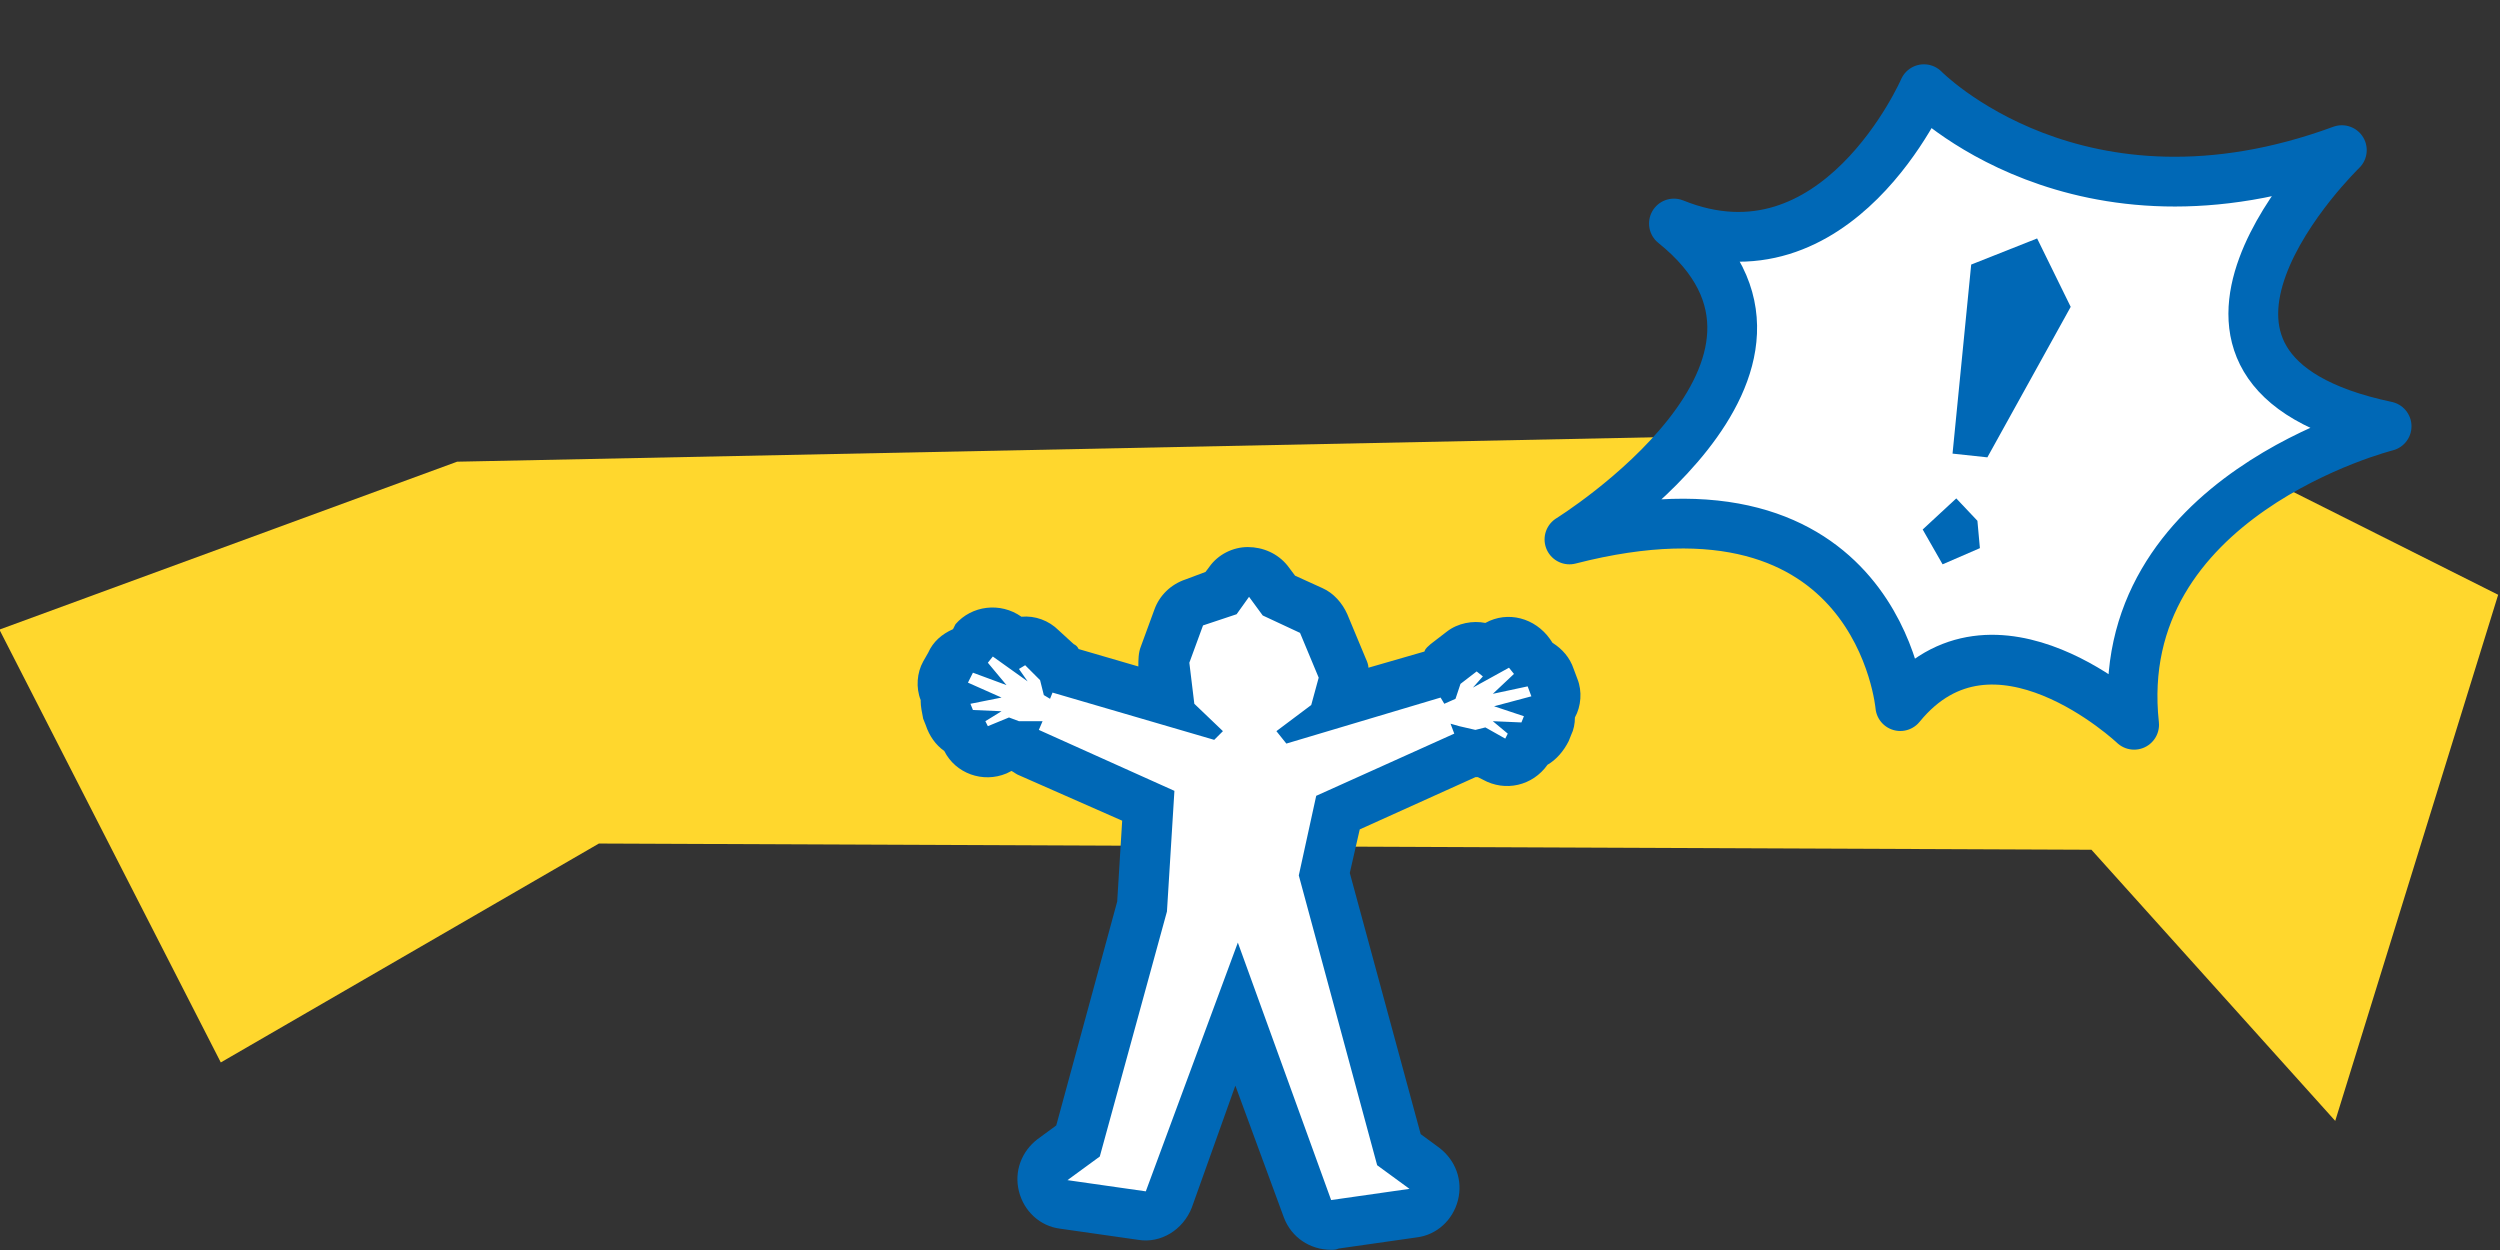 <?xml version="1.0" encoding="utf-8"?>
<!-- Generator: Adobe Illustrator 27.0.0, SVG Export Plug-In . SVG Version: 6.00 Build 0)  -->
<svg version="1.1" id="レイヤー_1" xmlns="http://www.w3.org/2000/svg" xmlns:xlink="http://www.w3.org/1999/xlink" x="0px"
	 y="0px" viewBox="0 0 201 100.5" style="enable-background:new 0 0 201 100.5;" xml:space="preserve">
<rect x="0" y="0" width="201" height="100.5" fill="#333333" stroke="none"/>
<style type="text/css">
	.st0{fill:#FFD72D;}
	.st1{fill:#FFFFFF;}
	.st2{fill:#0068B6;}
	.st3{fill:#FFFFFF;stroke:#0068B6;stroke-width:4.001;stroke-linecap:round;stroke-linejoin:round;stroke-miterlimit:4.001;}
</style>
<g id="img" transform="translate(7.452 42.92)">
	<path id="パス_1328" class="st0" d="M166.5-8.6L29.3-5.8L-7.5,7.7l17.8,34.8l30.4-17.6l120,0.5l19.6,21.8l13.1-42.3L166.5-8.6z"
		/>
	<g id="合体_45" transform="translate(70.371 5.064)">
		<path class="st1" d="M27.9,50.7l-0.6-1.5l-5.8-15.7l-5.5,14.9L15.6,50L14,49.7l-6.3-0.9l-0.9-3.6l0,0l2-1.5L14,24.9l0.5-8.1
			l-9.6-4.3L4,12.1l-0.1,0l-0.4-0.1l-0.1,0l-1,0.4L0.6,13l-0.8-1.8l-0.1-0.2l-0.8,0l-0.4-1.3l-0.2-0.5l-0.3-1l-0.8-0.3L-1.8,6
			l0.4-0.7l0.8-1.6l0.8,0.3l0.4-0.4l1.2-1.4l1.5,1.1l0.7,0.5l1.1-0.6l1,1l1.2,1.1l0.5,0.4l0.1,0.3l8.4,2.5l-0.3-2.8l-0.1-0.5
			l0.2-0.4l1.1-3l0.3-0.9l0.9-0.3l2.1-0.7L21-1.2l1.5-2l1.6,1.9L25-0.2L27.6,1l0.7,0.3l0.3,0.7l1.5,3.6l0.3,0.6L30.2,7l-0.4,1.4
			l7.7-2.3l0.3-0.1l0.1-0.3l0.5-0.4l1.3-1l1.1-0.8l1,0.7l0.7-0.4l1.6-0.9l1,1.5l0.3,0.5l0.8-0.2l0.6,1.6l0.3,0.8l0.7,2l-0.8,0.2
			l-0.4,0.9l-0.2,0.5l-0.6,1.3l-0.8-0.1L45,12.4L44,14l-1.7-0.9l-1-0.5l-0.1,0l-0.4,0.1l-0.3-0.1l-0.5,0.2l-10.2,4.6l-1.1,4.9
			l6,22.1l2,1.5l0.8,2.6l-1.7,1l-6.3,0.9L27.9,50.7z"/>
		<path class="st2" d="M29.2,48.5l6.3-0.9l-2.6-1.9l-6.3-23.3L28,16l11.1-5l-0.3-0.8l0.7,0.2l1.3,0.3l0.8-0.2l1.6,0.9l0.2-0.4
			l-1.2-1l2.3,0.1l0.2-0.5l-2.4-0.8L45.3,8L45,7.2l-2.8,0.6l1.7-1.6l-0.4-0.5l-2.9,1.6l0.8-0.9l-0.5-0.4l-1.3,1l-0.4,1.2l-0.9,0.4
			L38,8.1l-12.4,3.7l-0.8-1l2.8-2.1l0.6-2.2l-1.5-3.6l-3-1.4L22.6,0l-1,1.4l-2.7,0.9l-1.1,3l0.4,3.3l2.3,2.2l-0.7,0.7L6.8,7.7
			L6.6,8.2L6.1,7.9L5.8,6.7L4.6,5.5L4.1,5.8l0.7,1L2,4.8L1.6,5.3l1.5,1.8L0.4,6.1L0,6.9l2.7,1.2L0.2,8.6l0.2,0.5l2.3,0.1L1.4,10
			l0.2,0.4l1.7-0.7l0.8,0.3L5.5,10l0.5,0l-0.3,0.7l10.9,4.9l-0.6,9.7L10.6,45L8,46.9l6.3,0.9l7.4-20L29.2,48.5 M29.2,52.5
			c-1.7,0-3.2-1-3.8-2.6l-3.9-10.6L18,49.1c-0.7,1.8-2.5,2.9-4.3,2.6l-6.3-0.9c-1.6-0.2-2.9-1.4-3.3-3c-0.4-1.6,0.2-3.2,1.5-4.2
			l1.5-1.1l4.9-18l0.4-6.5L4,14.3c-0.2-0.1-0.3-0.2-0.5-0.3c0,0,0,0,0,0l-0.4,0.2c-1.9,0.8-4.1,0-5-1.8c-0.7-0.5-1.2-1.2-1.5-2.1
			l-0.2-0.5c-0.1-0.5-0.2-1-0.2-1.4c0,0,0,0,0-0.1c-0.4-1-0.3-2.2,0.2-3.1l0.4-0.7c0.4-0.9,1.1-1.5,2-1.9L-1,2.2
			c1.3-1.5,3.6-1.8,5.3-0.6c1.1-0.1,2.2,0.3,3,1.1l1.2,1.1C8.7,3.9,8.8,4,8.9,4.2l4.8,1.4c0-0.5,0-1.1,0.2-1.6l1.1-3
			c0.4-1.1,1.3-2,2.5-2.4L19.1-2l0.3-0.4c0.7-1,1.9-1.6,3.1-1.6c1.2,0,2.4,0.5,3.2,1.5l0.6,0.8l2.2,1c0.9,0.4,1.6,1.2,2,2.1l1.5,3.6
			c0.1,0.2,0.2,0.5,0.2,0.7l4.5-1.3C36.8,4.1,37,4,37.2,3.8l1.3-1c0.9-0.7,2.1-0.9,3.1-0.7c1.8-1,4-0.4,5.2,1.3l0.2,0.3
			c0.8,0.5,1.4,1.2,1.7,2.1l0.3,0.8c0.4,1,0.3,2.2-0.2,3.1c0,0,0,0,0,0c0,0.5-0.1,1-0.3,1.4l-0.2,0.5c-0.4,0.8-1,1.5-1.7,1.9
			c-1.2,1.7-3.4,2.2-5.2,1.2l-0.4-0.2c0,0-0.1,0-0.1,0c0,0-0.1,0-0.1,0l-9.3,4.2l-0.8,3.5l5.7,21l1.5,1.1c1.3,1,1.9,2.6,1.5,4.2
			c-0.4,1.6-1.7,2.8-3.3,3l-6.3,0.9C29.6,52.5,29.4,52.5,29.2,52.5z"/>
	</g>
	<g id="グループ_1656" transform="translate(6.732 2.251)">
		<path id="パス_1406" class="st3" d="M140.5-38c0,0,12.4,12.7,33.6,4.9c0,0-18.2,17.6,3.6,22.2c0,0-22.3,5.6-20.3,24
			c0,0-11.3-10.7-18.8-1.5c0,0-1.7-19.8-26.6-13.4c0,0,22.6-14,8.4-25.4C133.5-21.9,140.5-38,140.5-38"/>
		<path id="パス_1407" class="st2" d="M142,0.2l-1.6-2.8l2.7-2.5l1.7,1.8l0.2,2.2L142,0.2z"/>
		<path id="パス_1408" class="st2" d="M142.8-8.7l1.5-15.2l5.3-2.1l2.7,5.5l-6.7,12.1L142.8-8.7z"/>
	</g>
</g>
</svg>
